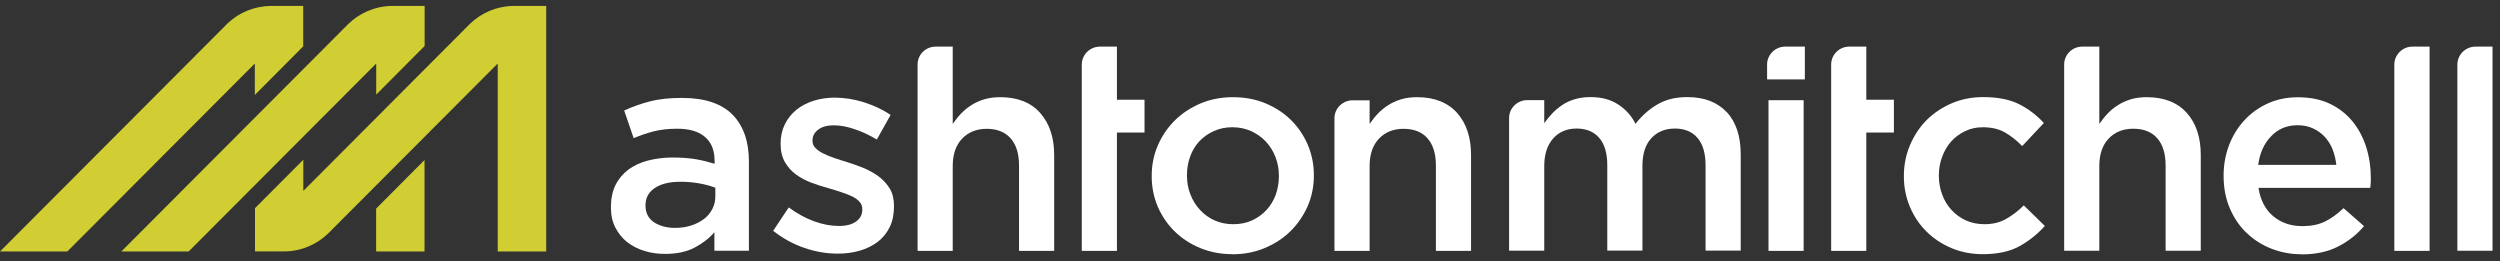 <?xml version="1.0" encoding="UTF-8"?>
<svg xmlns="http://www.w3.org/2000/svg" width="249" height="26" viewBox="0 0 249 26" fill="none">
  <rect x="0" y="0" width="249" height="26" fill="#333333" stroke="none"/>
  <g clip-path="url(#clip0_1669_172)">
    <path d="M39.004 0.593C37.324 0.62 35.81 1.3 34.686 2.394L12.082 25.049H18.787L37.472 6.326V9.422L42.292 4.58V0.593H39.004ZM37.463 25.049H42.283V15.936L37.463 20.777V25.049Z" fill="#D0CE32"></path>
    <path d="M51.105 0.593C49.443 0.62 47.929 1.291 46.815 2.366L30.21 19.013V15.908L25.399 20.731V25.04H28.352C30.033 25.022 31.556 24.342 32.68 23.258L49.573 6.326V25.049H54.402V0.593H51.105ZM30.21 0.593H26.922C25.306 0.62 23.839 1.254 22.734 2.265L0 25.049H6.705L25.381 6.326V9.459L30.201 4.617V0.593H30.21Z" fill="#D0CE32"></path>
    <path d="M71.239 18.692C70.802 18.526 70.273 18.379 69.669 18.269C69.066 18.159 68.434 18.104 67.766 18.104C66.67 18.104 65.825 18.315 65.212 18.729C64.599 19.142 64.292 19.712 64.292 20.428V20.483C64.292 21.209 64.58 21.76 65.137 22.137C65.704 22.505 66.4 22.697 67.218 22.697C67.793 22.697 68.323 22.624 68.815 22.468C69.298 22.321 69.725 22.1 70.097 21.825C70.459 21.558 70.737 21.218 70.942 20.832C71.146 20.447 71.248 20.015 71.248 19.546V18.683L71.239 18.692ZM71.155 24.976V23.129C70.635 23.736 69.976 24.241 69.177 24.663C68.379 25.086 67.394 25.288 66.252 25.288C65.518 25.288 64.831 25.196 64.19 24.994C63.54 24.801 62.964 24.498 62.472 24.122C61.989 23.736 61.59 23.249 61.293 22.67C60.995 22.091 60.847 21.43 60.847 20.658V20.603C60.847 19.776 61.005 19.05 61.302 18.434C61.608 17.819 62.036 17.314 62.574 16.9C63.122 16.496 63.772 16.193 64.534 15.991C65.286 15.798 66.103 15.688 66.986 15.688C67.868 15.688 68.685 15.752 69.326 15.862C69.957 15.972 70.579 16.128 71.174 16.312V16.027C71.174 14.98 70.858 14.19 70.217 13.639C69.576 13.088 68.657 12.821 67.45 12.821C66.595 12.821 65.825 12.904 65.156 13.069C64.487 13.244 63.8 13.473 63.113 13.758L62.166 11.002C63.011 10.625 63.865 10.322 64.747 10.092C65.63 9.863 66.688 9.753 67.933 9.753C70.189 9.753 71.861 10.313 72.957 11.415C74.043 12.527 74.591 14.08 74.591 16.083V24.976H71.146H71.155Z" fill="white"></path>
    <path d="M83.432 25.261C82.346 25.261 81.231 25.077 80.117 24.691C78.993 24.314 77.962 23.736 77.006 22.991L78.557 20.658C79.383 21.264 80.219 21.724 81.073 22.036C81.928 22.348 82.745 22.505 83.525 22.505C84.305 22.505 84.853 22.358 85.262 22.064C85.68 21.77 85.884 21.375 85.884 20.887V20.832C85.884 20.548 85.791 20.3 85.605 20.097C85.429 19.886 85.178 19.712 84.862 19.555C84.547 19.408 84.184 19.271 83.776 19.133C83.367 18.995 82.94 18.866 82.494 18.738C81.937 18.591 81.38 18.407 80.813 18.196C80.247 17.984 79.746 17.718 79.29 17.387C78.835 17.056 78.473 16.652 78.185 16.156C77.897 15.66 77.749 15.063 77.749 14.337V14.282C77.749 13.584 77.888 12.959 78.167 12.389C78.445 11.82 78.826 11.342 79.309 10.947C79.801 10.543 80.368 10.249 81.036 10.037C81.696 9.826 82.401 9.725 83.144 9.725C84.101 9.725 85.067 9.881 86.042 10.184C87.017 10.497 87.909 10.91 88.707 11.443L87.333 13.896C86.599 13.455 85.865 13.115 85.123 12.867C84.38 12.61 83.683 12.481 83.052 12.481C82.383 12.481 81.863 12.628 81.491 12.913C81.111 13.198 80.925 13.556 80.925 13.988V14.043C80.925 14.309 81.018 14.539 81.213 14.732C81.408 14.934 81.659 15.118 81.974 15.274C82.29 15.43 82.652 15.586 83.061 15.724C83.479 15.862 83.897 16.009 84.342 16.138C84.9 16.303 85.448 16.505 86.005 16.726C86.562 16.965 87.063 17.24 87.509 17.571C87.955 17.902 88.326 18.306 88.614 18.774C88.902 19.243 89.041 19.822 89.041 20.502V20.557C89.041 21.347 88.902 22.036 88.614 22.624C88.326 23.212 87.927 23.699 87.426 24.085C86.915 24.471 86.32 24.765 85.633 24.967C84.946 25.169 84.212 25.261 83.423 25.261" fill="white"></path>
    <path d="M122.808 22.33C123.514 22.33 124.146 22.21 124.703 21.953C125.26 21.696 125.743 21.347 126.142 20.915C126.542 20.483 126.848 19.978 127.062 19.399C127.266 18.82 127.377 18.214 127.377 17.571V17.507C127.377 16.854 127.266 16.23 127.034 15.632C126.811 15.054 126.486 14.539 126.077 14.098C125.669 13.666 125.186 13.326 124.619 13.06C124.062 12.812 123.44 12.674 122.753 12.674C122.065 12.674 121.443 12.803 120.886 13.06C120.319 13.317 119.846 13.657 119.446 14.08C119.047 14.512 118.741 15.017 118.536 15.605C118.323 16.184 118.221 16.808 118.221 17.442V17.497C118.221 18.168 118.332 18.784 118.564 19.363C118.787 19.941 119.103 20.456 119.511 20.897C119.92 21.338 120.403 21.696 120.969 21.953C121.536 22.201 122.14 22.33 122.808 22.33ZM122.753 25.316C121.601 25.316 120.542 25.114 119.549 24.709C118.564 24.305 117.71 23.745 116.995 23.047C116.28 22.348 115.722 21.521 115.314 20.584C114.915 19.638 114.71 18.637 114.71 17.571V17.507C114.71 16.432 114.915 15.421 115.323 14.475C115.732 13.529 116.298 12.702 117.013 11.994C117.728 11.287 118.583 10.726 119.567 10.304C120.552 9.89 121.629 9.679 122.799 9.679C123.969 9.679 125.046 9.881 126.031 10.286C127.015 10.699 127.87 11.25 128.585 11.957C129.3 12.665 129.857 13.492 130.256 14.429C130.656 15.366 130.86 16.377 130.86 17.451V17.507C130.86 18.572 130.656 19.574 130.247 20.529C129.829 21.466 129.263 22.302 128.548 23.01C127.832 23.717 126.969 24.287 125.975 24.7C124.981 25.123 123.895 25.325 122.734 25.325" fill="white"></path>
    <path d="M103.603 11.241C102.665 10.203 101.347 9.679 99.619 9.679C99.025 9.679 98.505 9.753 98.031 9.89C97.567 10.037 97.14 10.221 96.74 10.478C96.35 10.726 96.007 11.011 95.71 11.324C95.412 11.636 95.143 11.985 94.892 12.343V4.644H93.193C92.208 4.644 91.41 5.416 91.391 6.39V24.985H94.892V16.533C94.892 15.366 95.208 14.456 95.83 13.804C96.462 13.152 97.27 12.83 98.282 12.83C99.294 12.83 100.093 13.143 100.659 13.777C101.217 14.411 101.495 15.311 101.495 16.487V24.985H104.996V15.44C104.996 13.685 104.523 12.288 103.594 11.241" fill="white"></path>
    <path d="M111.246 9.927V4.644H109.556C108.562 4.644 107.745 5.444 107.745 6.436V24.985H111.246V13.198H113.995V9.936H111.246V9.927Z" fill="white"></path>
    <path d="M185.884 9.927V4.644H184.185C183.182 4.644 182.383 5.444 182.383 6.436V24.985H185.884V13.198H188.633V9.936H185.884V9.927Z" fill="white"></path>
    <path d="M145.124 11.241C144.187 10.203 142.858 9.679 141.14 9.679C140.546 9.679 140.026 9.753 139.552 9.89C139.088 10.037 138.652 10.221 138.262 10.478C137.871 10.726 137.528 11.011 137.231 11.324C136.934 11.636 136.664 11.985 136.413 12.343V9.991H134.705C133.73 10.001 132.931 10.782 132.912 11.737V24.985H136.413V16.533C136.413 15.366 136.729 14.457 137.351 13.804C137.974 13.152 138.791 12.83 139.803 12.83C140.815 12.83 141.623 13.143 142.181 13.777C142.738 14.411 143.016 15.311 143.016 16.487V24.985H146.517V15.44C146.517 13.685 146.053 12.288 145.124 11.241Z" fill="white"></path>
    <path d="M197.493 25.316C196.369 25.316 195.319 25.114 194.363 24.709C193.397 24.305 192.571 23.745 191.865 23.047C191.159 22.348 190.611 21.521 190.221 20.584C189.822 19.638 189.627 18.637 189.627 17.571V17.507C189.627 16.45 189.822 15.44 190.221 14.493C190.62 13.538 191.168 12.702 191.865 11.985C192.571 11.278 193.406 10.717 194.372 10.295C195.338 9.881 196.387 9.67 197.511 9.67C198.951 9.67 200.139 9.9 201.087 10.368C202.034 10.846 202.86 11.471 203.566 12.252L201.412 14.548C200.873 13.997 200.306 13.547 199.703 13.198C199.099 12.849 198.356 12.674 197.474 12.674C196.843 12.674 196.257 12.803 195.728 13.06C195.189 13.317 194.725 13.657 194.344 14.08C193.964 14.512 193.657 15.017 193.444 15.605C193.221 16.184 193.109 16.808 193.109 17.442V17.497C193.109 18.168 193.221 18.793 193.444 19.381C193.657 19.969 193.973 20.483 194.372 20.915C194.772 21.356 195.254 21.696 195.802 21.953C196.36 22.201 196.973 22.33 197.641 22.33C198.458 22.33 199.183 22.165 199.805 21.806C200.427 21.457 201.012 21.007 201.569 20.456L203.668 22.505C202.925 23.331 202.071 24.011 201.114 24.535C200.158 25.059 198.941 25.316 197.465 25.316" fill="white"></path>
    <path d="M232.699 16.432C232.643 15.88 232.513 15.366 232.327 14.879C232.132 14.392 231.872 13.988 231.547 13.63C231.222 13.28 230.841 13.005 230.386 12.794C229.931 12.582 229.42 12.472 228.845 12.472C227.777 12.472 226.894 12.839 226.198 13.575C225.492 14.3 225.074 15.256 224.916 16.422H232.699V16.432ZM229.253 25.325C228.157 25.325 227.145 25.132 226.198 24.755C225.251 24.379 224.433 23.846 223.728 23.166C223.022 22.486 222.483 21.669 222.075 20.713C221.675 19.758 221.471 18.701 221.471 17.543V17.488C221.471 16.404 221.657 15.394 222.019 14.447C222.381 13.51 222.892 12.674 223.551 11.967C224.211 11.259 224.991 10.699 225.891 10.295C226.783 9.89 227.786 9.688 228.873 9.688C230.08 9.688 231.138 9.9 232.049 10.331C232.959 10.763 233.711 11.36 234.315 12.095C234.918 12.839 235.373 13.694 235.68 14.668C235.986 15.642 236.135 16.671 236.135 17.745C236.135 17.892 236.135 18.058 236.125 18.214C236.116 18.379 236.098 18.545 236.079 18.71H224.944C225.139 19.941 225.631 20.887 226.421 21.54C227.21 22.192 228.176 22.523 229.309 22.523C230.173 22.523 230.916 22.376 231.547 22.073C232.179 21.77 232.801 21.319 233.414 20.731L235.457 22.523C234.732 23.377 233.86 24.057 232.857 24.562C231.854 25.077 230.646 25.334 229.253 25.334" fill="white"></path>
    <path d="M171.972 11.158C171.034 10.166 169.725 9.67 168.053 9.67C166.902 9.67 165.908 9.909 165.072 10.405C164.237 10.892 163.512 11.535 162.899 12.334C162.5 11.535 161.924 10.892 161.172 10.405C160.42 9.909 159.5 9.67 158.414 9.67C157.838 9.67 157.318 9.743 156.854 9.881C156.38 10.019 155.962 10.212 155.591 10.469C155.219 10.717 154.894 10.993 154.606 11.296C154.318 11.599 154.049 11.921 153.807 12.27V9.973H152.099C151.114 9.982 150.325 10.763 150.306 11.728V24.967H153.807V16.542C153.807 15.375 154.105 14.456 154.69 13.795C155.275 13.133 156.064 12.803 157.03 12.803C157.996 12.803 158.757 13.115 159.287 13.74C159.816 14.355 160.085 15.265 160.085 16.432V24.957H163.586V16.514C163.586 15.302 163.893 14.383 164.487 13.749C165.082 13.115 165.862 12.803 166.818 12.803C167.775 12.803 168.546 13.115 169.075 13.74C169.604 14.355 169.874 15.265 169.874 16.459V24.957H173.375V15.384C173.375 13.556 172.901 12.132 171.963 11.14" fill="white"></path>
    <path d="M177.805 4.644C176.839 4.644 176.049 5.407 176.003 6.353V7.906H179.764V4.644H177.805ZM176.142 24.985H179.643V9.982H176.142V24.976V24.985Z" fill="white"></path>
    <path d="M217.803 11.241C216.865 10.203 215.537 9.679 213.819 9.679C213.224 9.679 212.695 9.753 212.231 9.89C211.757 10.037 211.33 10.221 210.94 10.478C210.54 10.726 210.197 11.011 209.909 11.324C209.612 11.636 209.342 11.985 209.092 12.343V4.644H207.392C206.408 4.644 205.618 5.416 205.591 6.381V24.976H209.092V16.524C209.092 15.357 209.407 14.447 210.03 13.795C210.652 13.143 211.469 12.821 212.481 12.821C213.494 12.821 214.302 13.133 214.859 13.767C215.416 14.401 215.695 15.302 215.695 16.478V24.976H219.196V15.43C219.196 13.675 218.731 12.27 217.793 11.232" fill="white"></path>
    <path d="M240.277 4.644C239.311 4.644 238.522 5.407 238.475 6.362V24.985H241.986V4.644H240.277Z" fill="white"></path>
    <path d="M246.564 4.644C245.57 4.644 244.772 5.435 244.753 6.408V24.976H248.254V4.644H246.564Z" fill="white"></path>
  </g>
  <defs>
    <clipPath id="clip0_1669_172">
      <rect width="248.263" height="24.732" fill="white" transform="translate(0 0.593)"></rect>
    </clipPath>
  </defs>
</svg>
